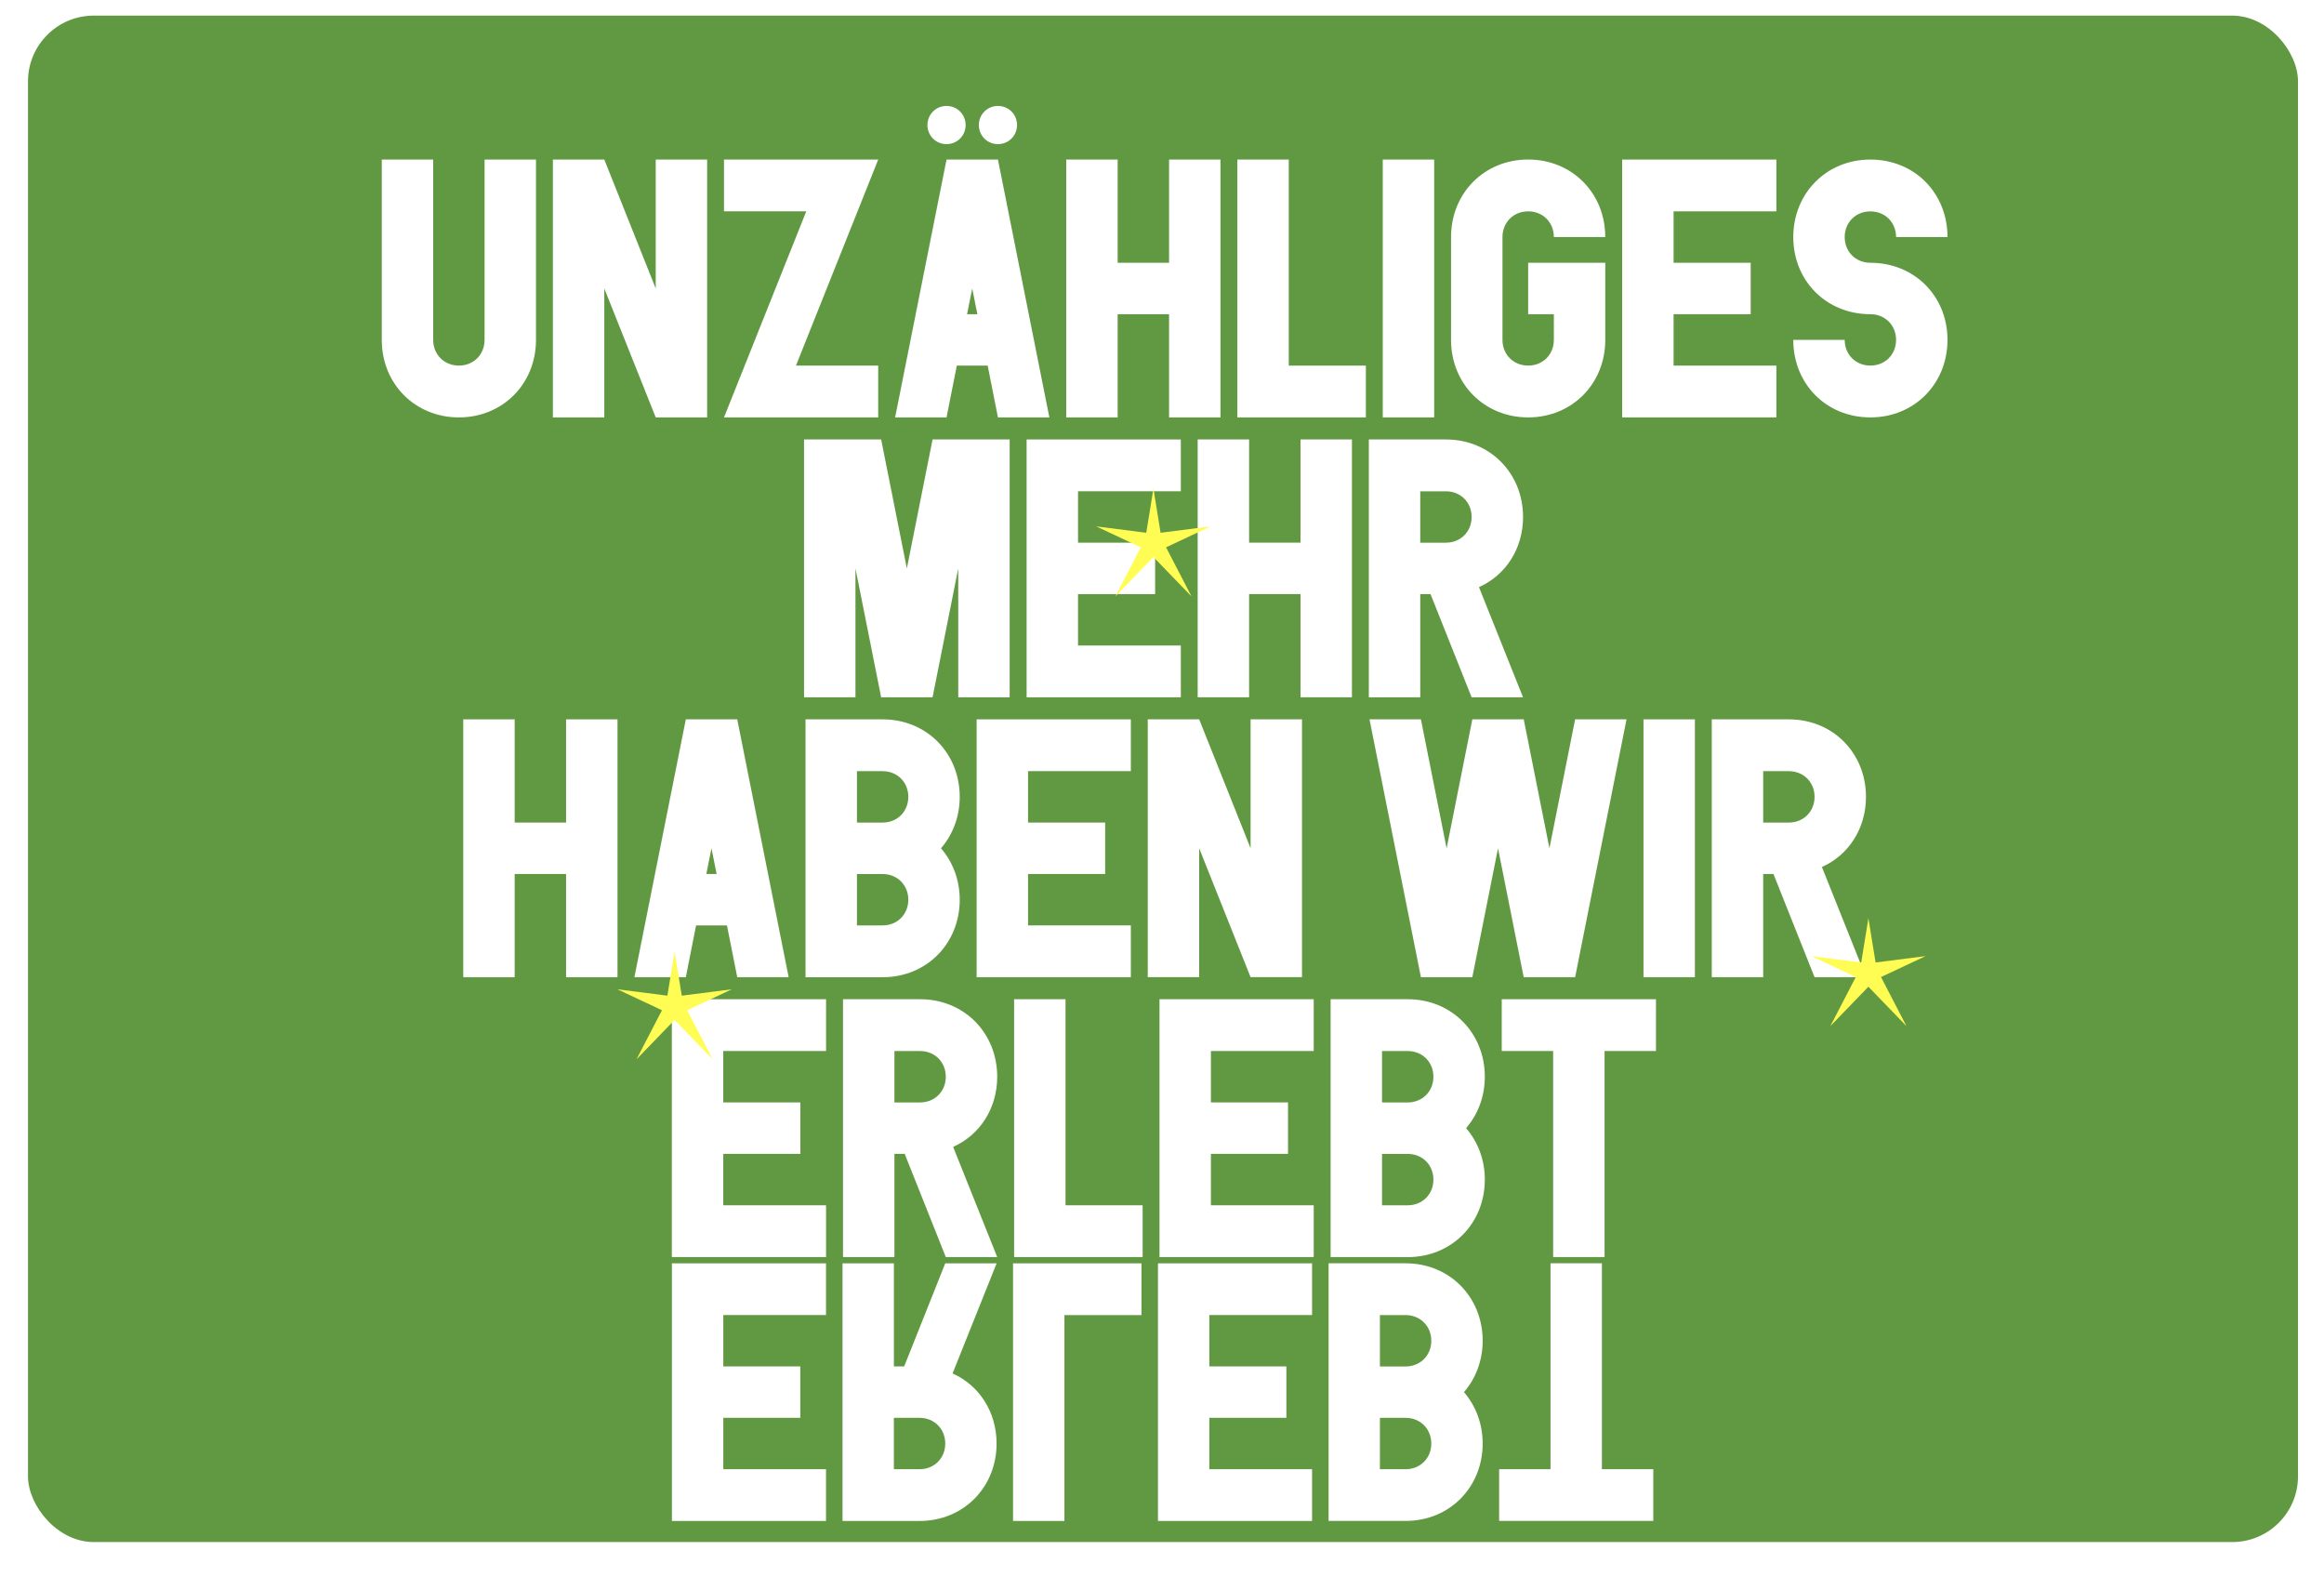 <?xml version="1.0" encoding="UTF-8"?><svg id="Ebene_1" xmlns="http://www.w3.org/2000/svg" xmlns:xlink="http://www.w3.org/1999/xlink" viewBox="0 0 595.28 403.89"><defs><style>.cls-1,.cls-2,.cls-3,.cls-4,.cls-5{fill:none;}.cls-2{clip-path:url(#clippath-3);}.cls-3{clip-path:url(#clippath-2);}.cls-4{clip-path:url(#clippath-1);}.cls-6{filter:url(#luminosity-noclip);}.cls-7{fill:#fff;}.cls-8{fill:#fffd54;}.cls-9{fill:#619942;}.cls-5{mask:url(#mask);}.cls-10{fill:url(#Unbenannter_Verlauf_2);}</style><clipPath id="clippath-1"><rect class="cls-1" x="7.17" y="4" width="581.45" height="390.89"/></clipPath><clipPath id="clippath-2"><rect class="cls-1" x="7.17" y="4" width="581.45" height="390.89" rx="16.84" ry="16.84"/></clipPath><filter id="luminosity-noclip" x="7.17" y="4" width="581.45" height="462.8" color-interpolation-filters="sRGB" filterUnits="userSpaceOnUse"><feFlood flood-color="#fff" result="bg"/><feBlend in="SourceGraphic" in2="bg"/></filter><linearGradient id="Unbenannter_Verlauf_2" x1="-1847.66" y1="837.2" x2="-1847.22" y2="837.2" gradientTransform="translate(286904.57 632753.06) rotate(90) scale(342.34)" gradientUnits="userSpaceOnUse"><stop offset="0" stop-color="#fff"/><stop offset="1" stop-color="#000"/></linearGradient><mask id="mask" x="7.17" y="4" width="581.45" height="462.8" maskUnits="userSpaceOnUse"><g class="cls-6"><rect class="cls-10" x="7.17" y="4" width="581.45" height="390.89"/></g></mask><clipPath id="clippath-3"><rect class="cls-1" x="111.21" y="323.08" width="373.17" height="143.71"/></clipPath></defs><g class="cls-4"><rect class="cls-9" x="7.17" y="4" width="581.45" height="390.89" rx="16.84" ry="16.84"/></g><g class="cls-3"><g class="cls-5"><g class="cls-2"><path class="cls-7" d="m289.24,395.11h-39.47v65.97h39.47v-13.25h-26.31v-13.16h19.73v-13.16h-19.73v-13.16h26.31v-13.25Zm-70.01,13.25h6.58c3.76,0,6.58,2.82,6.58,6.58s-2.82,6.58-6.58,6.58h-6.58v-13.16Zm0,26.31h6.58c3.76,0,6.58,2.82,6.58,6.58s-2.82,6.58-6.58,6.58h-6.58v-13.16Zm6.58-39.56h-19.73v65.97h19.73c11.28,0,19.73-8.64,19.73-19.83,0-5.07-1.78-9.68-4.79-13.16,3.01-3.48,4.79-8.08,4.79-13.16,0-11.18-8.46-19.83-19.73-19.83m-80.81,65.97h13.16v-65.97h-13.16v26.4h-13.16v-26.4h-13.16v65.97h13.16v-26.4h13.16v26.4Zm35.8-39.56h2.63l-1.32,6.58-1.32-6.58Zm-5.26-26.4h-13.16l13.16,65.97h13.16l13.16-65.97h-13.16l-2.63,13.25h-7.89l-2.63-13.25Zm-3.43-5.62h39.47v-13.25h-26.31v-13.16h19.73v-13.16h-19.73v-13.16h26.31v-13.25h-39.47v65.97Zm70.01-19.83c0,3.76-2.82,6.58-6.58,6.58h-6.58v-13.16h6.58c3.76,0,6.58,2.82,6.58,6.58m1.88-17.95l11.28-28.19h-13.16l-10.52,26.4h-2.63v-26.4h-13.16v65.97h19.73c11.28,0,19.73-8.65,19.73-19.83,0-8.17-4.51-14.94-11.28-17.95m28.66-14.94h19.73v-13.25h-32.89v65.97h13.16v-52.72Zm33.97,58.34h-13.16v65.97h13.16l13.16-32.98v32.98h13.16v-65.97h-13.16l-13.16,32.98v-32.98Zm-10.01-5.62h39.47v-13.25h-26.31v-13.16h19.73v-13.16h-19.73v-13.16h26.31v-13.25h-39.47v65.97Zm70.01-19.83c0,3.76-2.82,6.58-6.58,6.58h-6.58v-13.16h6.58c3.76,0,6.58,2.82,6.58,6.58m0-26.31c0,3.76-2.82,6.58-6.58,6.58h-6.58v-13.16h6.58c3.76,0,6.58,2.82,6.58,6.58m13.16,26.31c0-5.07-1.79-9.68-4.79-13.16,3.01-3.48,4.79-8.08,4.79-13.16,0-11.18-8.46-19.83-19.73-19.83h-19.73v65.97h19.73c11.28,0,19.73-8.65,19.73-19.83m9.73,25.45l-6.58,32.98-6.58-32.98h-13.16l-13.16,65.97h13.16l6.58-32.98,6.58,32.98h13.16l6.58-32.98,6.58,32.98h13.16l-13.16-65.97h-13.16Zm-5.5-5.62h39.47v-13.25h-13.16v-52.72h-13.16v52.72h-13.16v13.25Zm36.04,71.58h13.16v-65.97h-13.16v65.97Zm43.7-19.83c0,3.76-2.82,6.58-6.58,6.58h-6.58v-13.16h6.58c3.76,0,6.58,2.82,6.58,6.58m1.88-17.95l11.28-28.19h-13.16l-10.52,26.4h-2.63v-26.4h-13.16v65.97h19.73c11.28,0,19.73-8.64,19.73-19.83,0-8.18-4.51-14.94-11.28-17.95"/></g></g></g><path class="cls-7" d="m137.29,40.86v46.18c0,11.29-8.56,19.85-19.75,19.85s-19.75-8.56-19.75-19.85v-46.18h13.17v46.18c0,3.76,2.82,6.58,6.58,6.58s6.58-2.82,6.58-6.58v-46.18h13.17Z"/><path class="cls-7" d="m154.79,73.88v33.01h-13.17V40.86h13.17l13.17,33.01v-33.01h13.17v66.03h-13.17l-13.17-33.01Z"/><path class="cls-7" d="m185.45,40.86h39.5l-21.07,52.77h21.07v13.26h-39.5l21.07-52.77h-21.07v-13.26Z"/><path class="cls-7" d="m252.98,93.63h-7.9l-2.63,13.26h-13.17l13.17-66.03h13.17l13.17,66.03h-13.17l-2.63-13.26Zm-10.53-66.5c2.73,0,4.89,2.16,4.89,4.89s-2.16,4.89-4.89,4.89-4.89-2.16-4.89-4.89,2.16-4.89,4.89-4.89Zm5.27,53.33h2.63l-1.32-6.58-1.32,6.58Zm7.9-53.33c2.73,0,4.89,2.16,4.89,4.89s-2.16,4.89-4.89,4.89-4.89-2.16-4.89-4.89,2.16-4.89,4.89-4.89Z"/><path class="cls-7" d="m299.45,80.46h-13.17v26.43h-13.17V40.86h13.17v26.43h13.17v-26.43h13.17v66.03h-13.17v-26.43Z"/><path class="cls-7" d="m316.94,40.86h13.17v52.77h19.75v13.26h-32.92V40.86Z"/><path class="cls-7" d="m367.36,106.89h-13.17V40.86h13.17v66.03Z"/><path class="cls-7" d="m391.43,67.29h19.75v19.75c0,11.29-8.56,19.85-19.75,19.85s-19.75-8.56-19.75-19.85v-26.34c0-11.29,8.56-19.85,19.75-19.85s19.75,8.56,19.75,19.85h-13.17c0-3.76-2.82-6.58-6.58-6.58s-6.58,2.82-6.58,6.58v26.34c0,3.76,2.82,6.58,6.58,6.58s6.58-2.82,6.58-6.58v-6.58h-6.58v-13.17Z"/><path class="cls-7" d="m415.51,40.86h39.5v13.26h-26.33v13.17h19.75v13.17h-19.75v13.17h26.33v13.26h-39.5V40.86Z"/><path class="cls-7" d="m472.51,60.71c0,3.76,2.82,6.58,6.58,6.58,11.29,0,19.75,8.56,19.75,19.75s-8.46,19.85-19.75,19.85-19.75-8.56-19.75-19.85h13.17c0,3.76,2.82,6.58,6.58,6.58s6.58-2.82,6.58-6.58-2.82-6.58-6.58-6.58c-11.29,0-19.75-8.56-19.75-19.75s8.46-19.85,19.75-19.85,19.75,8.56,19.75,19.85h-13.17c0-3.76-2.82-6.58-6.58-6.58s-6.58,2.82-6.58,6.58Z"/><path class="cls-7" d="m232.29,145.55l6.58-33.01h19.75v66.03h-13.17v-33.01l-6.58,33.01h-13.17l-6.58-33.01v33.01h-13.17v-66.03h19.75l6.58,33.01Z"/><path class="cls-7" d="m262.96,112.54h39.5v13.26h-26.33v13.17h19.75v13.17h-19.75v13.17h26.33v13.26h-39.5v-66.03Z"/><path class="cls-7" d="m333.12,152.13h-13.17v26.43h-13.17v-66.03h13.17v26.43h13.17v-26.43h13.17v66.03h-13.17v-26.43Z"/><path class="cls-7" d="m350.62,112.54h19.75c11.29,0,19.75,8.65,19.75,19.85,0,8.18-4.51,14.95-11.29,17.96l11.29,28.22h-13.17l-10.53-26.43h-2.63v26.43h-13.17v-66.03Zm19.75,26.43c3.76,0,6.58-2.82,6.58-6.58s-2.82-6.58-6.58-6.58h-6.58v13.17h6.58Z"/><path class="cls-7" d="m145,223.81h-13.17v26.43h-13.17v-66.03h13.17v26.43h13.17v-26.43h13.17v66.03h-13.17v-26.43Z"/><path class="cls-7" d="m186.2,236.98h-7.9l-2.63,13.26h-13.17l13.17-66.03h13.17l13.17,66.03h-13.17l-2.63-13.26Zm-5.27-13.17h2.63l-1.32-6.58-1.32,6.58Z"/><path class="cls-7" d="m206.33,184.21h19.75c11.29,0,19.75,8.65,19.75,19.85,0,5.08-1.79,9.69-4.8,13.17,3.01,3.48,4.8,8.09,4.8,13.17,0,11.19-8.46,19.85-19.75,19.85h-19.75v-66.03Zm19.75,26.43c3.76,0,6.58-2.82,6.58-6.58s-2.82-6.58-6.58-6.58h-6.58v13.17h6.58Zm0,26.34c3.76,0,6.58-2.82,6.58-6.58s-2.82-6.58-6.58-6.58h-6.58v13.17h6.58Z"/><path class="cls-7" d="m250.16,184.21h39.5v13.26h-26.33v13.17h19.75v13.17h-19.75v13.17h26.33v13.26h-39.5v-66.03Z"/><path class="cls-7" d="m307.16,217.22v33.01h-13.17v-66.03h13.17l13.17,33.01v-33.01h13.17v66.03h-13.17l-13.17-33.01Z"/><path class="cls-7" d="m370.55,217.22l6.58-33.01h13.17l6.58,33.01,6.58-33.01h13.17l-13.17,66.03h-13.17l-6.58-33.01-6.58,33.01h-13.17l-13.17-66.03h13.17l6.58,33.01Z"/><path class="cls-7" d="m434.14,250.24h-13.17v-66.03h13.17v66.03Z"/><path class="cls-7" d="m438.46,184.21h19.75c11.29,0,19.75,8.65,19.75,19.85,0,8.18-4.51,14.95-11.29,17.96l11.29,28.22h-13.17l-10.53-26.43h-2.63v26.43h-13.17v-66.03Zm19.75,26.43c3.76,0,6.58-2.82,6.58-6.58s-2.82-6.58-6.58-6.58h-6.58v13.17h6.58Z"/><path class="cls-7" d="m172.09,255.88h39.5v13.26h-26.33v13.17h19.75v13.17h-19.75v13.17h26.33v13.26h-39.5v-66.03Z"/><path class="cls-7" d="m215.93,255.88h19.75c11.29,0,19.75,8.65,19.75,19.85,0,8.18-4.51,14.95-11.29,17.96l11.29,28.22h-13.17l-10.53-26.43h-2.63v26.43h-13.17v-66.03Zm19.75,26.43c3.76,0,6.58-2.82,6.58-6.58s-2.82-6.58-6.58-6.58h-6.58v13.17h6.58Z"/><path class="cls-7" d="m259.76,255.88h13.17v52.77h19.75v13.26h-32.92v-66.03Z"/><path class="cls-7" d="m297,255.88h39.5v13.26h-26.33v13.17h19.75v13.17h-19.75v13.17h26.33v13.26h-39.5v-66.03Z"/><path class="cls-7" d="m340.83,255.88h19.75c11.29,0,19.75,8.65,19.75,19.85,0,5.08-1.79,9.69-4.8,13.17,3.01,3.48,4.8,8.09,4.8,13.17,0,11.19-8.46,19.85-19.75,19.85h-19.75v-66.03Zm19.75,26.43c3.76,0,6.58-2.82,6.58-6.58s-2.82-6.58-6.58-6.58h-6.58v13.17h6.58Zm0,26.34c3.76,0,6.58-2.82,6.58-6.58s-2.82-6.58-6.58-6.58h-6.58v13.17h6.58Z"/><path class="cls-7" d="m384.67,255.88h39.5v13.26h-13.17v52.77h-13.17v-52.77h-13.17v-13.26Z"/><polygon class="cls-8" points="297.28 136.43 295.47 125.29 295.47 125.02 295.44 125.15 295.42 125.02 295.42 125.29 293.61 136.43 280.8 134.8 292.21 140.16 285.69 152.73 295.44 142.64 305.2 152.73 298.68 140.16 310.09 134.8 297.28 136.43"/><polygon class="cls-8" points="480.42 246.47 478.61 235.33 478.61 235.06 478.58 235.19 478.55 235.06 478.55 235.33 476.74 246.47 463.94 244.84 475.35 250.2 468.83 262.77 478.58 252.68 488.33 262.77 481.81 250.2 493.23 244.84 480.42 246.47"/><polygon class="cls-8" points="174.63 254.97 172.82 243.83 172.82 243.56 172.79 243.69 172.76 243.56 172.76 243.83 170.95 254.97 158.15 253.34 169.56 258.7 163.04 271.27 172.79 261.18 182.54 271.27 176.02 258.7 187.44 253.34 174.63 254.97"/></svg>